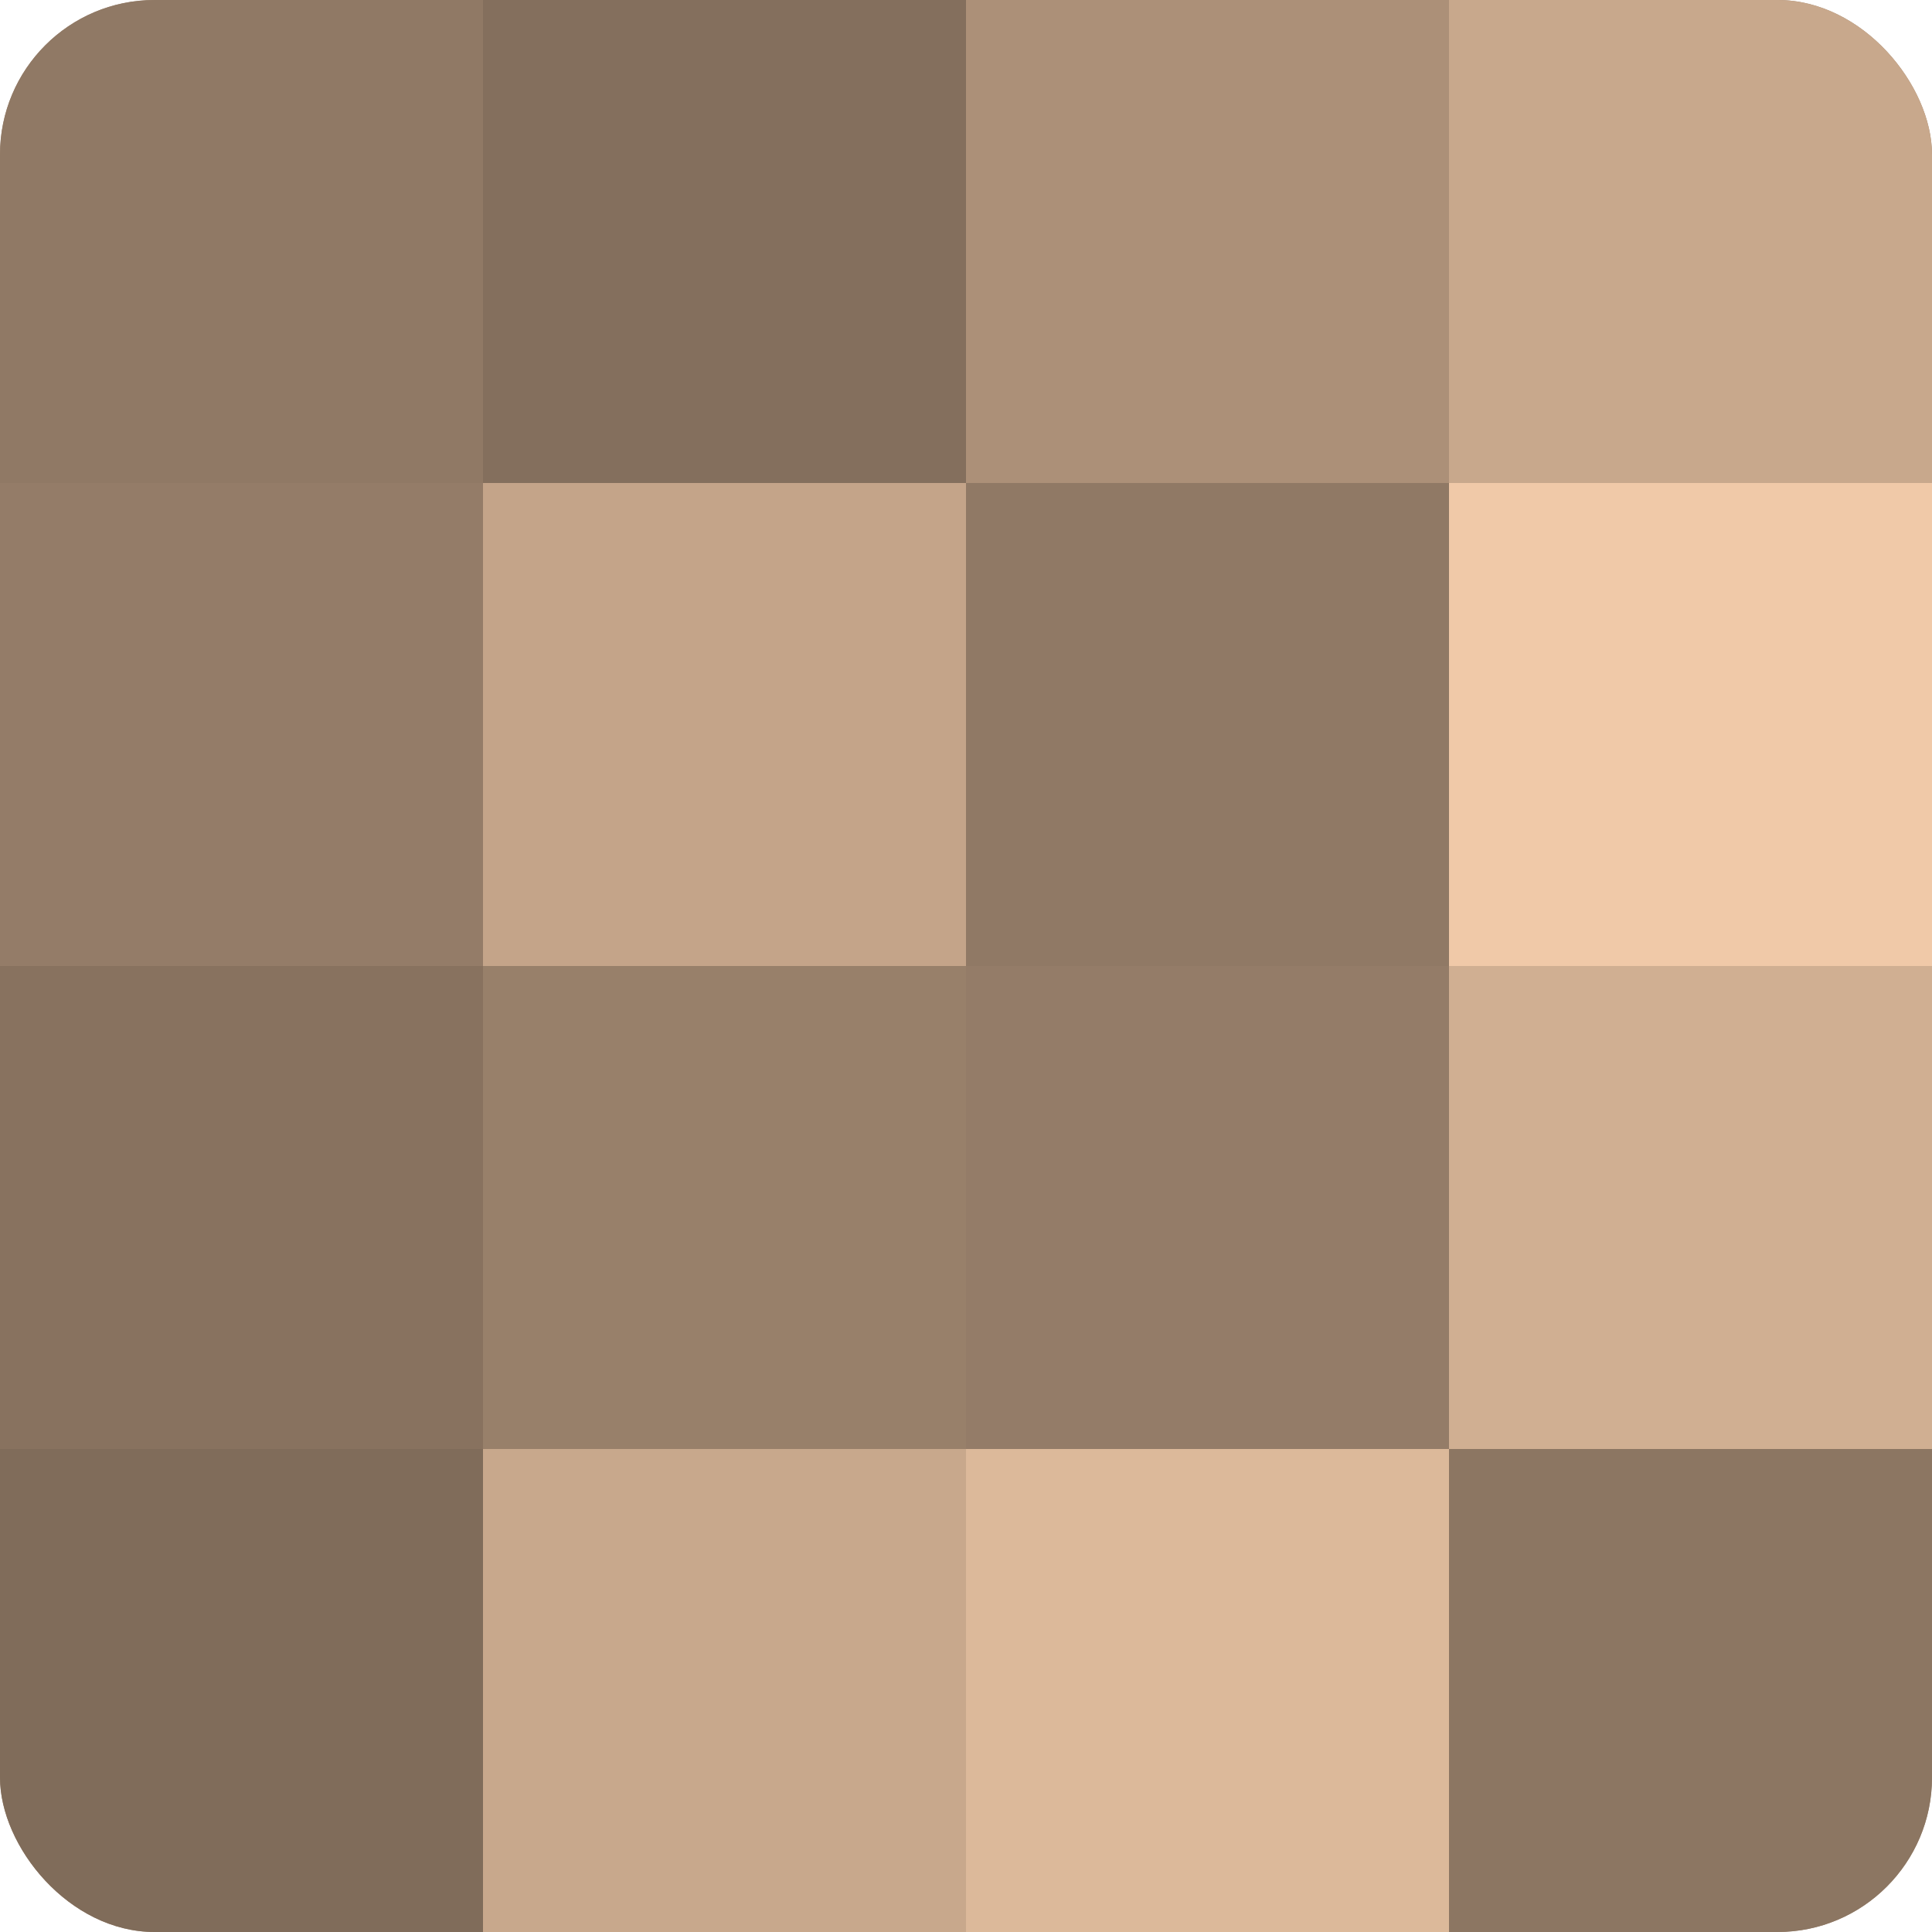 <?xml version="1.0" encoding="UTF-8"?>
<svg xmlns="http://www.w3.org/2000/svg" width="80" height="80" viewBox="0 0 100 100" preserveAspectRatio="xMidYMid meet"><defs><clipPath id="c" width="100" height="100"><rect width="100" height="100" rx="8" ry="8"/></clipPath></defs><g clip-path="url(#c)"><rect width="100" height="100" fill="#a08670"/><rect width="25" height="25" fill="#907965"/><rect y="25" width="25" height="25" fill="#947c68"/><rect y="50" width="25" height="25" fill="#88725f"/><rect y="75" width="25" height="25" fill="#806c5a"/><rect x="25" width="25" height="25" fill="#846f5d"/><rect x="25" y="25" width="25" height="25" fill="#c4a489"/><rect x="25" y="50" width="25" height="25" fill="#98806a"/><rect x="25" y="75" width="25" height="25" fill="#c8a88c"/><rect x="50" width="25" height="25" fill="#ac9078"/><rect x="50" y="25" width="25" height="25" fill="#907965"/><rect x="50" y="50" width="25" height="25" fill="#947c68"/><rect x="50" y="75" width="25" height="25" fill="#dcb99a"/><rect x="75" width="25" height="25" fill="#c8a88c"/><rect x="75" y="25" width="25" height="25" fill="#f0c9a8"/><rect x="75" y="50" width="25" height="25" fill="#d0af92"/><rect x="75" y="75" width="25" height="25" fill="#8c7662"/></g></svg>
